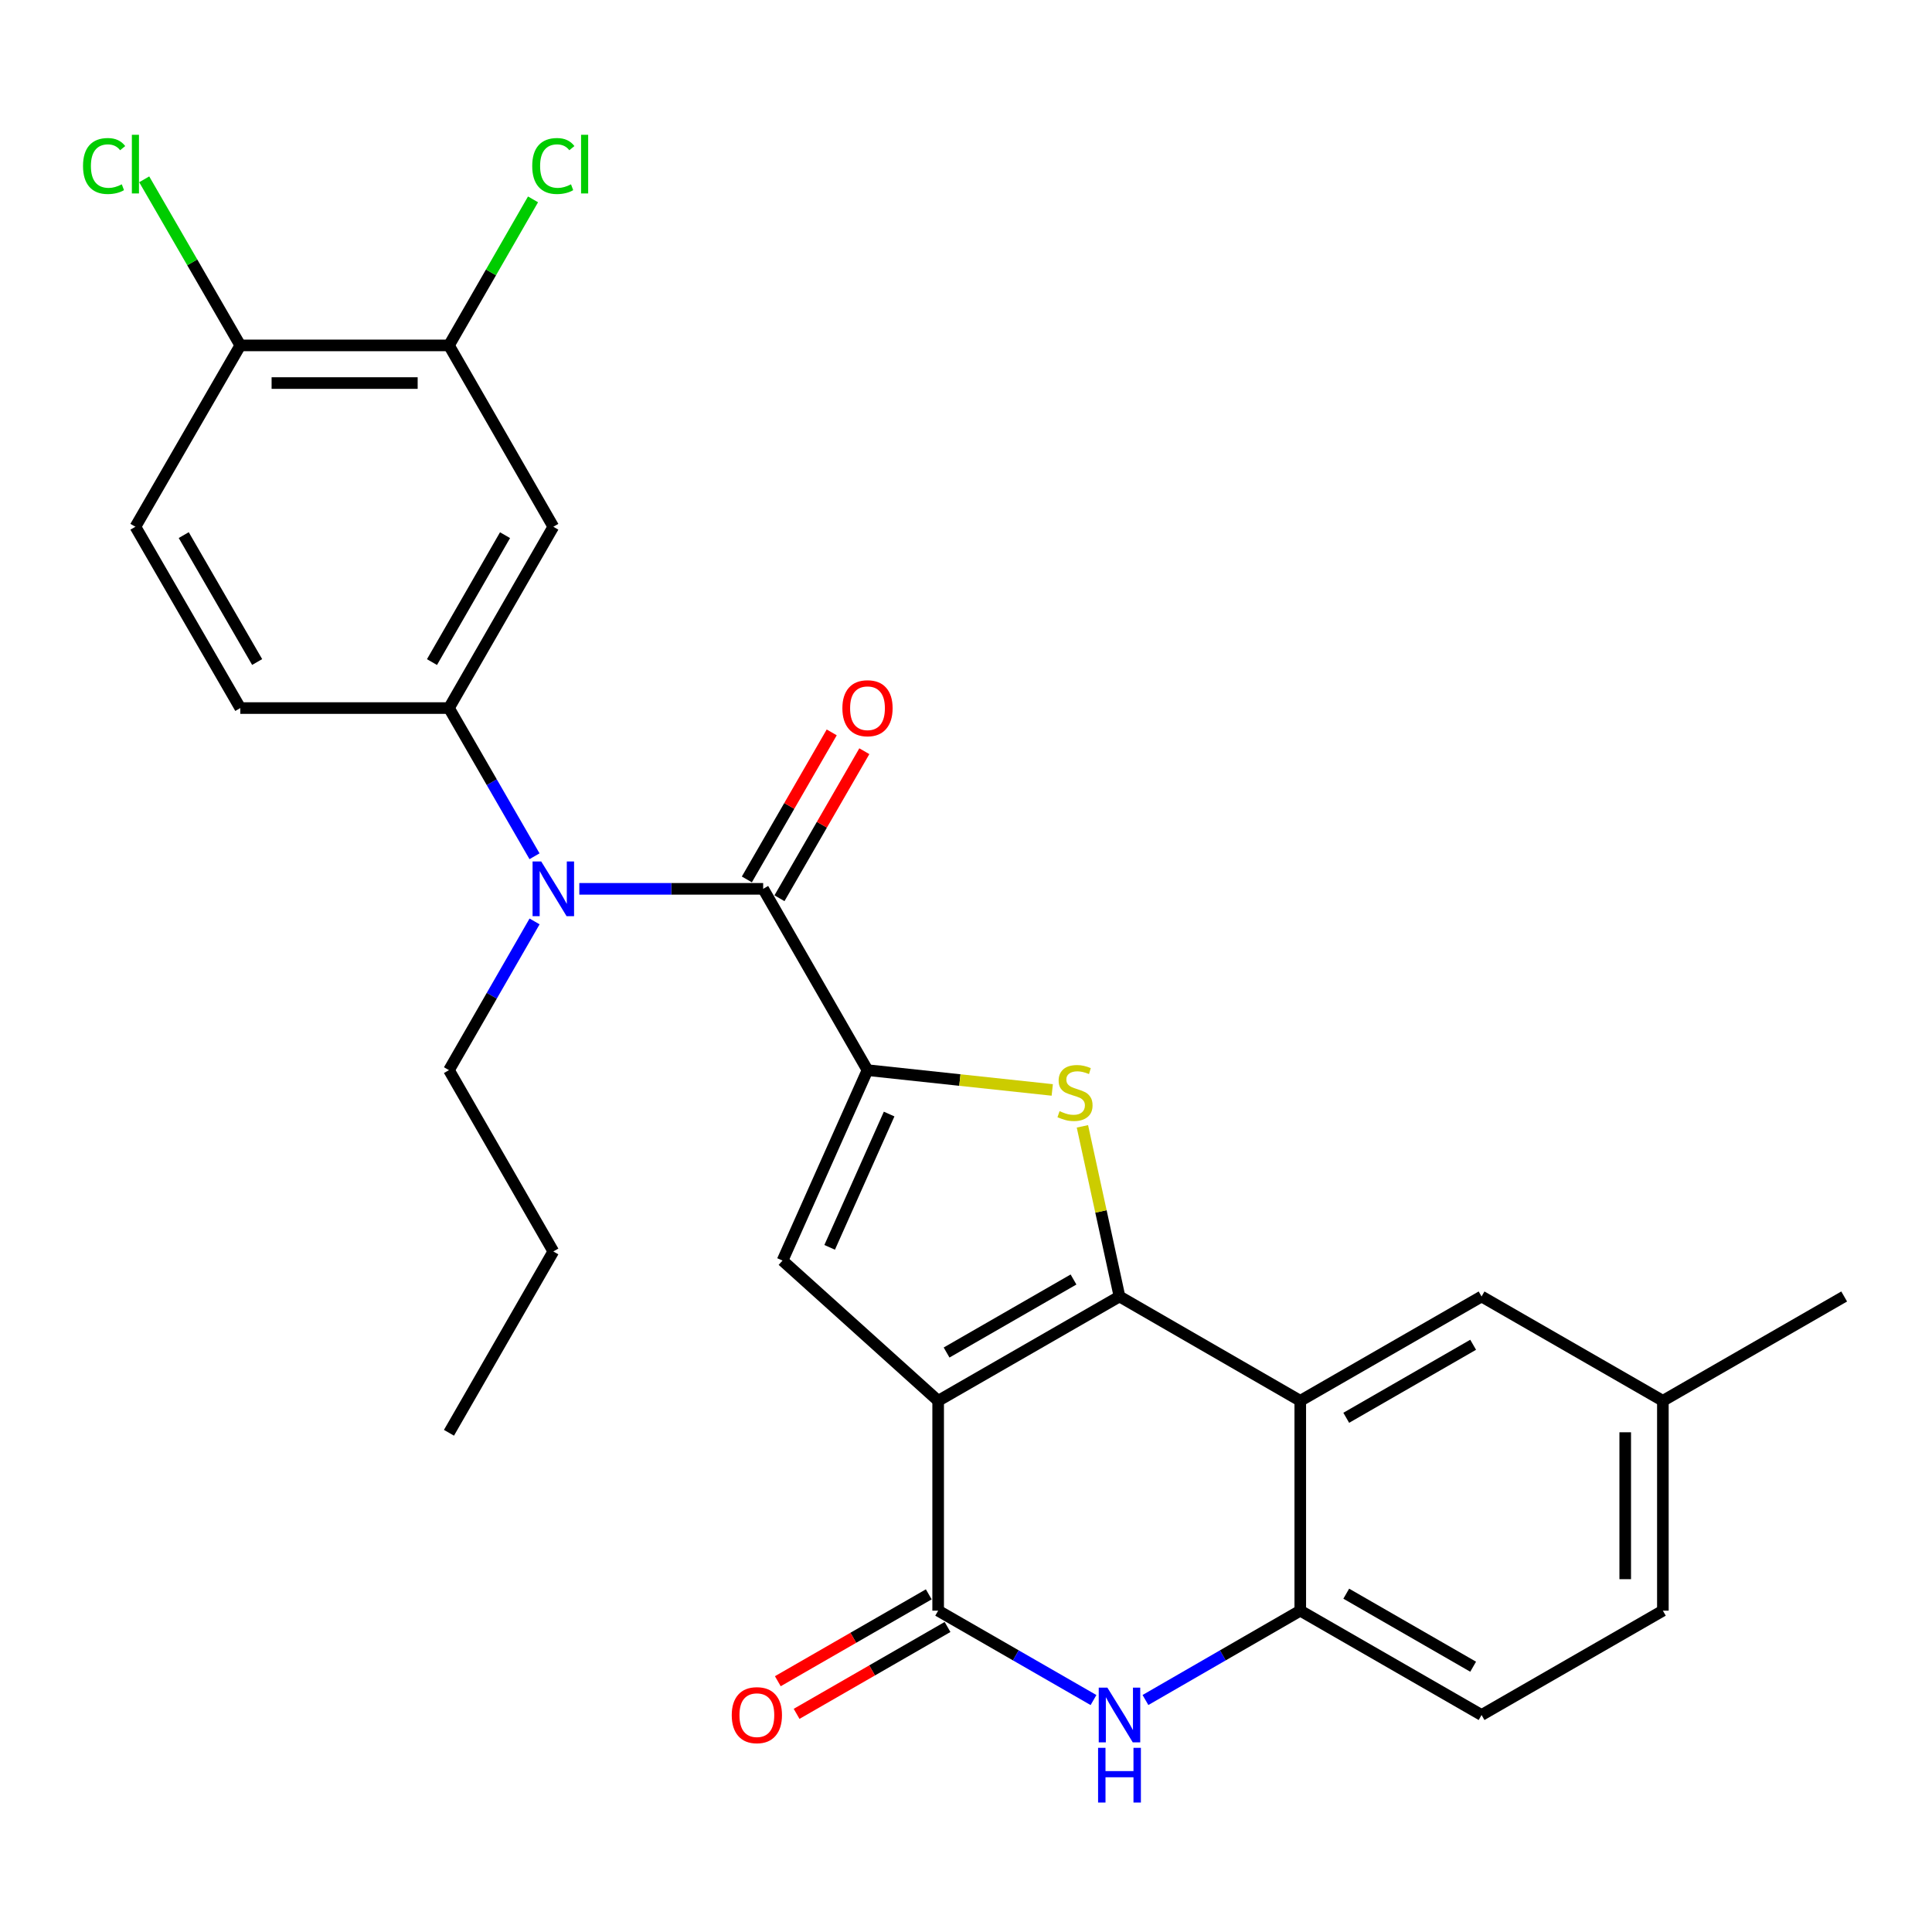<?xml version='1.0' encoding='iso-8859-1'?>
<svg version='1.1' baseProfile='full'
              xmlns='http://www.w3.org/2000/svg'
                      xmlns:rdkit='http://www.rdkit.org/xml'
                      xmlns:xlink='http://www.w3.org/1999/xlink'
                  xml:space='preserve'
width='1000px' height='1000px' viewBox='0 0 1000 1000'>
<!-- END OF HEADER -->
<rect style='opacity:1.0;fill:#FFFFFF;stroke:none' width='1000' height='1000' x='0' y='0'> </rect>
<path class='bond-0' d='M 485.587,725.053 L 579.444,671.06' style='fill:none;fill-rule:evenodd;stroke:#000000;stroke-width:6px;stroke-linecap:butt;stroke-linejoin:miter;stroke-opacity:1' />
<path class='bond-0' d='M 489.948,700.062 L 555.648,662.267' style='fill:none;fill-rule:evenodd;stroke:#000000;stroke-width:6px;stroke-linecap:butt;stroke-linejoin:miter;stroke-opacity:1' />
<path class='bond-3' d='M 485.587,725.053 L 485.587,833.677' style='fill:none;fill-rule:evenodd;stroke:#000000;stroke-width:6px;stroke-linecap:butt;stroke-linejoin:miter;stroke-opacity:1' />
<path class='bond-4' d='M 485.587,725.053 L 405.037,652.471' style='fill:none;fill-rule:evenodd;stroke:#000000;stroke-width:6px;stroke-linecap:butt;stroke-linejoin:miter;stroke-opacity:1' />
<path class='bond-2' d='M 579.444,671.06 L 569.851,627.028' style='fill:none;fill-rule:evenodd;stroke:#000000;stroke-width:6px;stroke-linecap:butt;stroke-linejoin:miter;stroke-opacity:1' />
<path class='bond-2' d='M 569.851,627.028 L 560.257,582.996' style='fill:none;fill-rule:evenodd;stroke:#CCCC00;stroke-width:6px;stroke-linecap:butt;stroke-linejoin:miter;stroke-opacity:1' />
<path class='bond-5' d='M 579.444,671.06 L 673.019,725.053' style='fill:none;fill-rule:evenodd;stroke:#000000;stroke-width:6px;stroke-linecap:butt;stroke-linejoin:miter;stroke-opacity:1' />
<path class='bond-1' d='M 449.015,553.904 L 405.037,652.471' style='fill:none;fill-rule:evenodd;stroke:#000000;stroke-width:6px;stroke-linecap:butt;stroke-linejoin:miter;stroke-opacity:1' />
<path class='bond-1' d='M 460.215,576.63 L 429.43,645.626' style='fill:none;fill-rule:evenodd;stroke:#000000;stroke-width:6px;stroke-linecap:butt;stroke-linejoin:miter;stroke-opacity:1' />
<path class='bond-6' d='M 449.015,553.904 L 395.011,460.059' style='fill:none;fill-rule:evenodd;stroke:#000000;stroke-width:6px;stroke-linecap:butt;stroke-linejoin:miter;stroke-opacity:1' />
<path class='bond-28' d='M 449.015,553.904 L 496.83,559.028' style='fill:none;fill-rule:evenodd;stroke:#000000;stroke-width:6px;stroke-linecap:butt;stroke-linejoin:miter;stroke-opacity:1' />
<path class='bond-28' d='M 496.83,559.028 L 544.646,564.151' style='fill:none;fill-rule:evenodd;stroke:#CCCC00;stroke-width:6px;stroke-linecap:butt;stroke-linejoin:miter;stroke-opacity:1' />
<path class='bond-7' d='M 485.587,833.677 L 525.792,856.81' style='fill:none;fill-rule:evenodd;stroke:#000000;stroke-width:6px;stroke-linecap:butt;stroke-linejoin:miter;stroke-opacity:1' />
<path class='bond-7' d='M 525.792,856.81 L 565.997,879.943' style='fill:none;fill-rule:evenodd;stroke:#0000FF;stroke-width:6px;stroke-linecap:butt;stroke-linejoin:miter;stroke-opacity:1' />
<path class='bond-14' d='M 480.727,825.232 L 441.663,847.714' style='fill:none;fill-rule:evenodd;stroke:#000000;stroke-width:6px;stroke-linecap:butt;stroke-linejoin:miter;stroke-opacity:1' />
<path class='bond-14' d='M 441.663,847.714 L 402.599,870.196' style='fill:none;fill-rule:evenodd;stroke:#FF0000;stroke-width:6px;stroke-linecap:butt;stroke-linejoin:miter;stroke-opacity:1' />
<path class='bond-14' d='M 490.448,842.122 L 451.384,864.604' style='fill:none;fill-rule:evenodd;stroke:#000000;stroke-width:6px;stroke-linecap:butt;stroke-linejoin:miter;stroke-opacity:1' />
<path class='bond-14' d='M 451.384,864.604 L 412.319,887.086' style='fill:none;fill-rule:evenodd;stroke:#FF0000;stroke-width:6px;stroke-linecap:butt;stroke-linejoin:miter;stroke-opacity:1' />
<path class='bond-13' d='M 673.019,725.053 L 766.854,671.06' style='fill:none;fill-rule:evenodd;stroke:#000000;stroke-width:6px;stroke-linecap:butt;stroke-linejoin:miter;stroke-opacity:1' />
<path class='bond-13' d='M 696.814,733.845 L 762.498,696.05' style='fill:none;fill-rule:evenodd;stroke:#000000;stroke-width:6px;stroke-linecap:butt;stroke-linejoin:miter;stroke-opacity:1' />
<path class='bond-29' d='M 673.019,725.053 L 673.019,833.677' style='fill:none;fill-rule:evenodd;stroke:#000000;stroke-width:6px;stroke-linecap:butt;stroke-linejoin:miter;stroke-opacity:1' />
<path class='bond-9' d='M 395.011,460.059 L 347.432,460.059' style='fill:none;fill-rule:evenodd;stroke:#000000;stroke-width:6px;stroke-linecap:butt;stroke-linejoin:miter;stroke-opacity:1' />
<path class='bond-9' d='M 347.432,460.059 L 299.853,460.059' style='fill:none;fill-rule:evenodd;stroke:#0000FF;stroke-width:6px;stroke-linecap:butt;stroke-linejoin:miter;stroke-opacity:1' />
<path class='bond-15' d='M 403.45,464.93 L 425.413,426.878' style='fill:none;fill-rule:evenodd;stroke:#000000;stroke-width:6px;stroke-linecap:butt;stroke-linejoin:miter;stroke-opacity:1' />
<path class='bond-15' d='M 425.413,426.878 L 447.376,388.826' style='fill:none;fill-rule:evenodd;stroke:#FF0000;stroke-width:6px;stroke-linecap:butt;stroke-linejoin:miter;stroke-opacity:1' />
<path class='bond-15' d='M 386.572,455.188 L 408.535,417.136' style='fill:none;fill-rule:evenodd;stroke:#000000;stroke-width:6px;stroke-linecap:butt;stroke-linejoin:miter;stroke-opacity:1' />
<path class='bond-15' d='M 408.535,417.136 L 430.498,379.084' style='fill:none;fill-rule:evenodd;stroke:#FF0000;stroke-width:6px;stroke-linecap:butt;stroke-linejoin:miter;stroke-opacity:1' />
<path class='bond-8' d='M 592.885,879.924 L 632.952,856.8' style='fill:none;fill-rule:evenodd;stroke:#0000FF;stroke-width:6px;stroke-linecap:butt;stroke-linejoin:miter;stroke-opacity:1' />
<path class='bond-8' d='M 632.952,856.8 L 673.019,833.677' style='fill:none;fill-rule:evenodd;stroke:#000000;stroke-width:6px;stroke-linecap:butt;stroke-linejoin:miter;stroke-opacity:1' />
<path class='bond-18' d='M 673.019,833.677 L 766.854,887.681' style='fill:none;fill-rule:evenodd;stroke:#000000;stroke-width:6px;stroke-linecap:butt;stroke-linejoin:miter;stroke-opacity:1' />
<path class='bond-18' d='M 696.815,824.887 L 762.499,862.689' style='fill:none;fill-rule:evenodd;stroke:#000000;stroke-width:6px;stroke-linecap:butt;stroke-linejoin:miter;stroke-opacity:1' />
<path class='bond-10' d='M 276.664,443.198 L 254.524,404.846' style='fill:none;fill-rule:evenodd;stroke:#0000FF;stroke-width:6px;stroke-linecap:butt;stroke-linejoin:miter;stroke-opacity:1' />
<path class='bond-10' d='M 254.524,404.846 L 232.384,366.494' style='fill:none;fill-rule:evenodd;stroke:#000000;stroke-width:6px;stroke-linecap:butt;stroke-linejoin:miter;stroke-opacity:1' />
<path class='bond-24' d='M 276.69,476.926 L 254.537,515.415' style='fill:none;fill-rule:evenodd;stroke:#0000FF;stroke-width:6px;stroke-linecap:butt;stroke-linejoin:miter;stroke-opacity:1' />
<path class='bond-24' d='M 254.537,515.415 L 232.384,553.904' style='fill:none;fill-rule:evenodd;stroke:#000000;stroke-width:6px;stroke-linecap:butt;stroke-linejoin:miter;stroke-opacity:1' />
<path class='bond-11' d='M 232.384,366.494 L 286.398,272.649' style='fill:none;fill-rule:evenodd;stroke:#000000;stroke-width:6px;stroke-linecap:butt;stroke-linejoin:miter;stroke-opacity:1' />
<path class='bond-11' d='M 223.596,342.696 L 261.406,277.004' style='fill:none;fill-rule:evenodd;stroke:#000000;stroke-width:6px;stroke-linecap:butt;stroke-linejoin:miter;stroke-opacity:1' />
<path class='bond-17' d='M 232.384,366.494 L 124.376,366.494' style='fill:none;fill-rule:evenodd;stroke:#000000;stroke-width:6px;stroke-linecap:butt;stroke-linejoin:miter;stroke-opacity:1' />
<path class='bond-12' d='M 286.398,272.649 L 232.384,178.781' style='fill:none;fill-rule:evenodd;stroke:#000000;stroke-width:6px;stroke-linecap:butt;stroke-linejoin:miter;stroke-opacity:1' />
<path class='bond-20' d='M 232.384,178.781 L 254.139,140.987' style='fill:none;fill-rule:evenodd;stroke:#000000;stroke-width:6px;stroke-linecap:butt;stroke-linejoin:miter;stroke-opacity:1' />
<path class='bond-20' d='M 254.139,140.987 L 275.894,103.193' style='fill:none;fill-rule:evenodd;stroke:#00CC00;stroke-width:6px;stroke-linecap:butt;stroke-linejoin:miter;stroke-opacity:1' />
<path class='bond-31' d='M 232.384,178.781 L 124.376,178.781' style='fill:none;fill-rule:evenodd;stroke:#000000;stroke-width:6px;stroke-linecap:butt;stroke-linejoin:miter;stroke-opacity:1' />
<path class='bond-31' d='M 216.182,198.269 L 140.578,198.269' style='fill:none;fill-rule:evenodd;stroke:#000000;stroke-width:6px;stroke-linecap:butt;stroke-linejoin:miter;stroke-opacity:1' />
<path class='bond-21' d='M 766.854,671.06 L 860.7,725.053' style='fill:none;fill-rule:evenodd;stroke:#000000;stroke-width:6px;stroke-linecap:butt;stroke-linejoin:miter;stroke-opacity:1' />
<path class='bond-16' d='M 124.376,178.781 L 70.091,272.649' style='fill:none;fill-rule:evenodd;stroke:#000000;stroke-width:6px;stroke-linecap:butt;stroke-linejoin:miter;stroke-opacity:1' />
<path class='bond-22' d='M 124.376,178.781 L 99.509,135.796' style='fill:none;fill-rule:evenodd;stroke:#000000;stroke-width:6px;stroke-linecap:butt;stroke-linejoin:miter;stroke-opacity:1' />
<path class='bond-22' d='M 99.509,135.796 L 74.642,92.812' style='fill:none;fill-rule:evenodd;stroke:#00CC00;stroke-width:6px;stroke-linecap:butt;stroke-linejoin:miter;stroke-opacity:1' />
<path class='bond-19' d='M 124.376,366.494 L 70.091,272.649' style='fill:none;fill-rule:evenodd;stroke:#000000;stroke-width:6px;stroke-linecap:butt;stroke-linejoin:miter;stroke-opacity:1' />
<path class='bond-19' d='M 133.103,342.66 L 95.103,276.968' style='fill:none;fill-rule:evenodd;stroke:#000000;stroke-width:6px;stroke-linecap:butt;stroke-linejoin:miter;stroke-opacity:1' />
<path class='bond-23' d='M 766.854,887.681 L 860.7,833.677' style='fill:none;fill-rule:evenodd;stroke:#000000;stroke-width:6px;stroke-linecap:butt;stroke-linejoin:miter;stroke-opacity:1' />
<path class='bond-25' d='M 860.7,725.053 L 954.545,671.06' style='fill:none;fill-rule:evenodd;stroke:#000000;stroke-width:6px;stroke-linecap:butt;stroke-linejoin:miter;stroke-opacity:1' />
<path class='bond-30' d='M 860.7,725.053 L 860.7,833.677' style='fill:none;fill-rule:evenodd;stroke:#000000;stroke-width:6px;stroke-linecap:butt;stroke-linejoin:miter;stroke-opacity:1' />
<path class='bond-30' d='M 841.212,741.346 L 841.212,817.383' style='fill:none;fill-rule:evenodd;stroke:#000000;stroke-width:6px;stroke-linecap:butt;stroke-linejoin:miter;stroke-opacity:1' />
<path class='bond-26' d='M 232.384,553.904 L 286.398,647.75' style='fill:none;fill-rule:evenodd;stroke:#000000;stroke-width:6px;stroke-linecap:butt;stroke-linejoin:miter;stroke-opacity:1' />
<path class='bond-27' d='M 286.398,647.75 L 232.384,741.607' style='fill:none;fill-rule:evenodd;stroke:#000000;stroke-width:6px;stroke-linecap:butt;stroke-linejoin:miter;stroke-opacity:1' />
<path  class='atom-3' d='M 548.426 575.133
Q 548.746 575.253, 550.066 575.813
Q 551.386 576.373, 552.826 576.733
Q 554.306 577.053, 555.746 577.053
Q 558.426 577.053, 559.986 575.773
Q 561.546 574.453, 561.546 572.173
Q 561.546 570.613, 560.746 569.653
Q 559.986 568.693, 558.786 568.173
Q 557.586 567.653, 555.586 567.053
Q 553.066 566.293, 551.546 565.573
Q 550.066 564.853, 548.986 563.333
Q 547.946 561.813, 547.946 559.253
Q 547.946 555.693, 550.346 553.493
Q 552.786 551.293, 557.586 551.293
Q 560.866 551.293, 564.586 552.853
L 563.666 555.933
Q 560.266 554.533, 557.706 554.533
Q 554.946 554.533, 553.426 555.693
Q 551.906 556.813, 551.946 558.773
Q 551.946 560.293, 552.706 561.213
Q 553.506 562.133, 554.626 562.653
Q 555.786 563.173, 557.706 563.773
Q 560.266 564.573, 561.786 565.373
Q 563.306 566.173, 564.386 567.813
Q 565.506 569.413, 565.506 572.173
Q 565.506 576.093, 562.866 578.213
Q 560.266 580.293, 555.906 580.293
Q 553.386 580.293, 551.466 579.733
Q 549.586 579.213, 547.346 578.293
L 548.426 575.133
' fill='#CCCC00'/>
<path  class='atom-8' d='M 573.184 873.521
L 582.464 888.521
Q 583.384 890.001, 584.864 892.681
Q 586.344 895.361, 586.424 895.521
L 586.424 873.521
L 590.184 873.521
L 590.184 901.841
L 586.304 901.841
L 576.344 885.441
Q 575.184 883.521, 573.944 881.321
Q 572.744 879.121, 572.384 878.441
L 572.384 901.841
L 568.704 901.841
L 568.704 873.521
L 573.184 873.521
' fill='#0000FF'/>
<path  class='atom-8' d='M 568.364 904.673
L 572.204 904.673
L 572.204 916.713
L 586.684 916.713
L 586.684 904.673
L 590.524 904.673
L 590.524 932.993
L 586.684 932.993
L 586.684 919.913
L 572.204 919.913
L 572.204 932.993
L 568.364 932.993
L 568.364 904.673
' fill='#0000FF'/>
<path  class='atom-10' d='M 280.138 445.899
L 289.418 460.899
Q 290.338 462.379, 291.818 465.059
Q 293.298 467.739, 293.378 467.899
L 293.378 445.899
L 297.138 445.899
L 297.138 474.219
L 293.258 474.219
L 283.298 457.819
Q 282.138 455.899, 280.898 453.699
Q 279.698 451.499, 279.338 450.819
L 279.338 474.219
L 275.658 474.219
L 275.658 445.899
L 280.138 445.899
' fill='#0000FF'/>
<path  class='atom-15' d='M 378.752 887.761
Q 378.752 880.961, 382.112 877.161
Q 385.472 873.361, 391.752 873.361
Q 398.032 873.361, 401.392 877.161
Q 404.752 880.961, 404.752 887.761
Q 404.752 894.641, 401.352 898.561
Q 397.952 902.441, 391.752 902.441
Q 385.512 902.441, 382.112 898.561
Q 378.752 894.681, 378.752 887.761
M 391.752 899.241
Q 396.072 899.241, 398.392 896.361
Q 400.752 893.441, 400.752 887.761
Q 400.752 882.201, 398.392 879.401
Q 396.072 876.561, 391.752 876.561
Q 387.432 876.561, 385.072 879.361
Q 382.752 882.161, 382.752 887.761
Q 382.752 893.481, 385.072 896.361
Q 387.432 899.241, 391.752 899.241
' fill='#FF0000'/>
<path  class='atom-16' d='M 436.015 366.574
Q 436.015 359.774, 439.375 355.974
Q 442.735 352.174, 449.015 352.174
Q 455.295 352.174, 458.655 355.974
Q 462.015 359.774, 462.015 366.574
Q 462.015 373.454, 458.615 377.374
Q 455.215 381.254, 449.015 381.254
Q 442.775 381.254, 439.375 377.374
Q 436.015 373.494, 436.015 366.574
M 449.015 378.054
Q 453.335 378.054, 455.655 375.174
Q 458.015 372.254, 458.015 366.574
Q 458.015 361.014, 455.655 358.214
Q 453.335 355.374, 449.015 355.374
Q 444.695 355.374, 442.335 358.174
Q 440.015 360.974, 440.015 366.574
Q 440.015 372.294, 442.335 375.174
Q 444.695 378.054, 449.015 378.054
' fill='#FF0000'/>
<path  class='atom-21' d='M 275.478 85.926
Q 275.478 78.886, 278.758 75.206
Q 282.078 71.486, 288.358 71.486
Q 294.198 71.486, 297.318 75.606
L 294.678 77.766
Q 292.398 74.766, 288.358 74.766
Q 284.078 74.766, 281.798 77.646
Q 279.558 80.486, 279.558 85.926
Q 279.558 91.526, 281.878 94.406
Q 284.238 97.286, 288.798 97.286
Q 291.918 97.286, 295.558 95.406
L 296.678 98.406
Q 295.198 99.366, 292.958 99.926
Q 290.718 100.486, 288.238 100.486
Q 282.078 100.486, 278.758 96.726
Q 275.478 92.966, 275.478 85.926
' fill='#00CC00'/>
<path  class='atom-21' d='M 300.758 69.766
L 304.438 69.766
L 304.438 100.126
L 300.758 100.126
L 300.758 69.766
' fill='#00CC00'/>
<path  class='atom-23' d='M 42.971 85.926
Q 42.971 78.886, 46.251 75.206
Q 49.571 71.486, 55.851 71.486
Q 61.691 71.486, 64.811 75.606
L 62.171 77.766
Q 59.891 74.766, 55.851 74.766
Q 51.571 74.766, 49.291 77.646
Q 47.051 80.486, 47.051 85.926
Q 47.051 91.526, 49.371 94.406
Q 51.731 97.286, 56.291 97.286
Q 59.411 97.286, 63.051 95.406
L 64.171 98.406
Q 62.691 99.366, 60.451 99.926
Q 58.211 100.486, 55.731 100.486
Q 49.571 100.486, 46.251 96.726
Q 42.971 92.966, 42.971 85.926
' fill='#00CC00'/>
<path  class='atom-23' d='M 68.251 69.766
L 71.931 69.766
L 71.931 100.126
L 68.251 100.126
L 68.251 69.766
' fill='#00CC00'/>
</svg>
